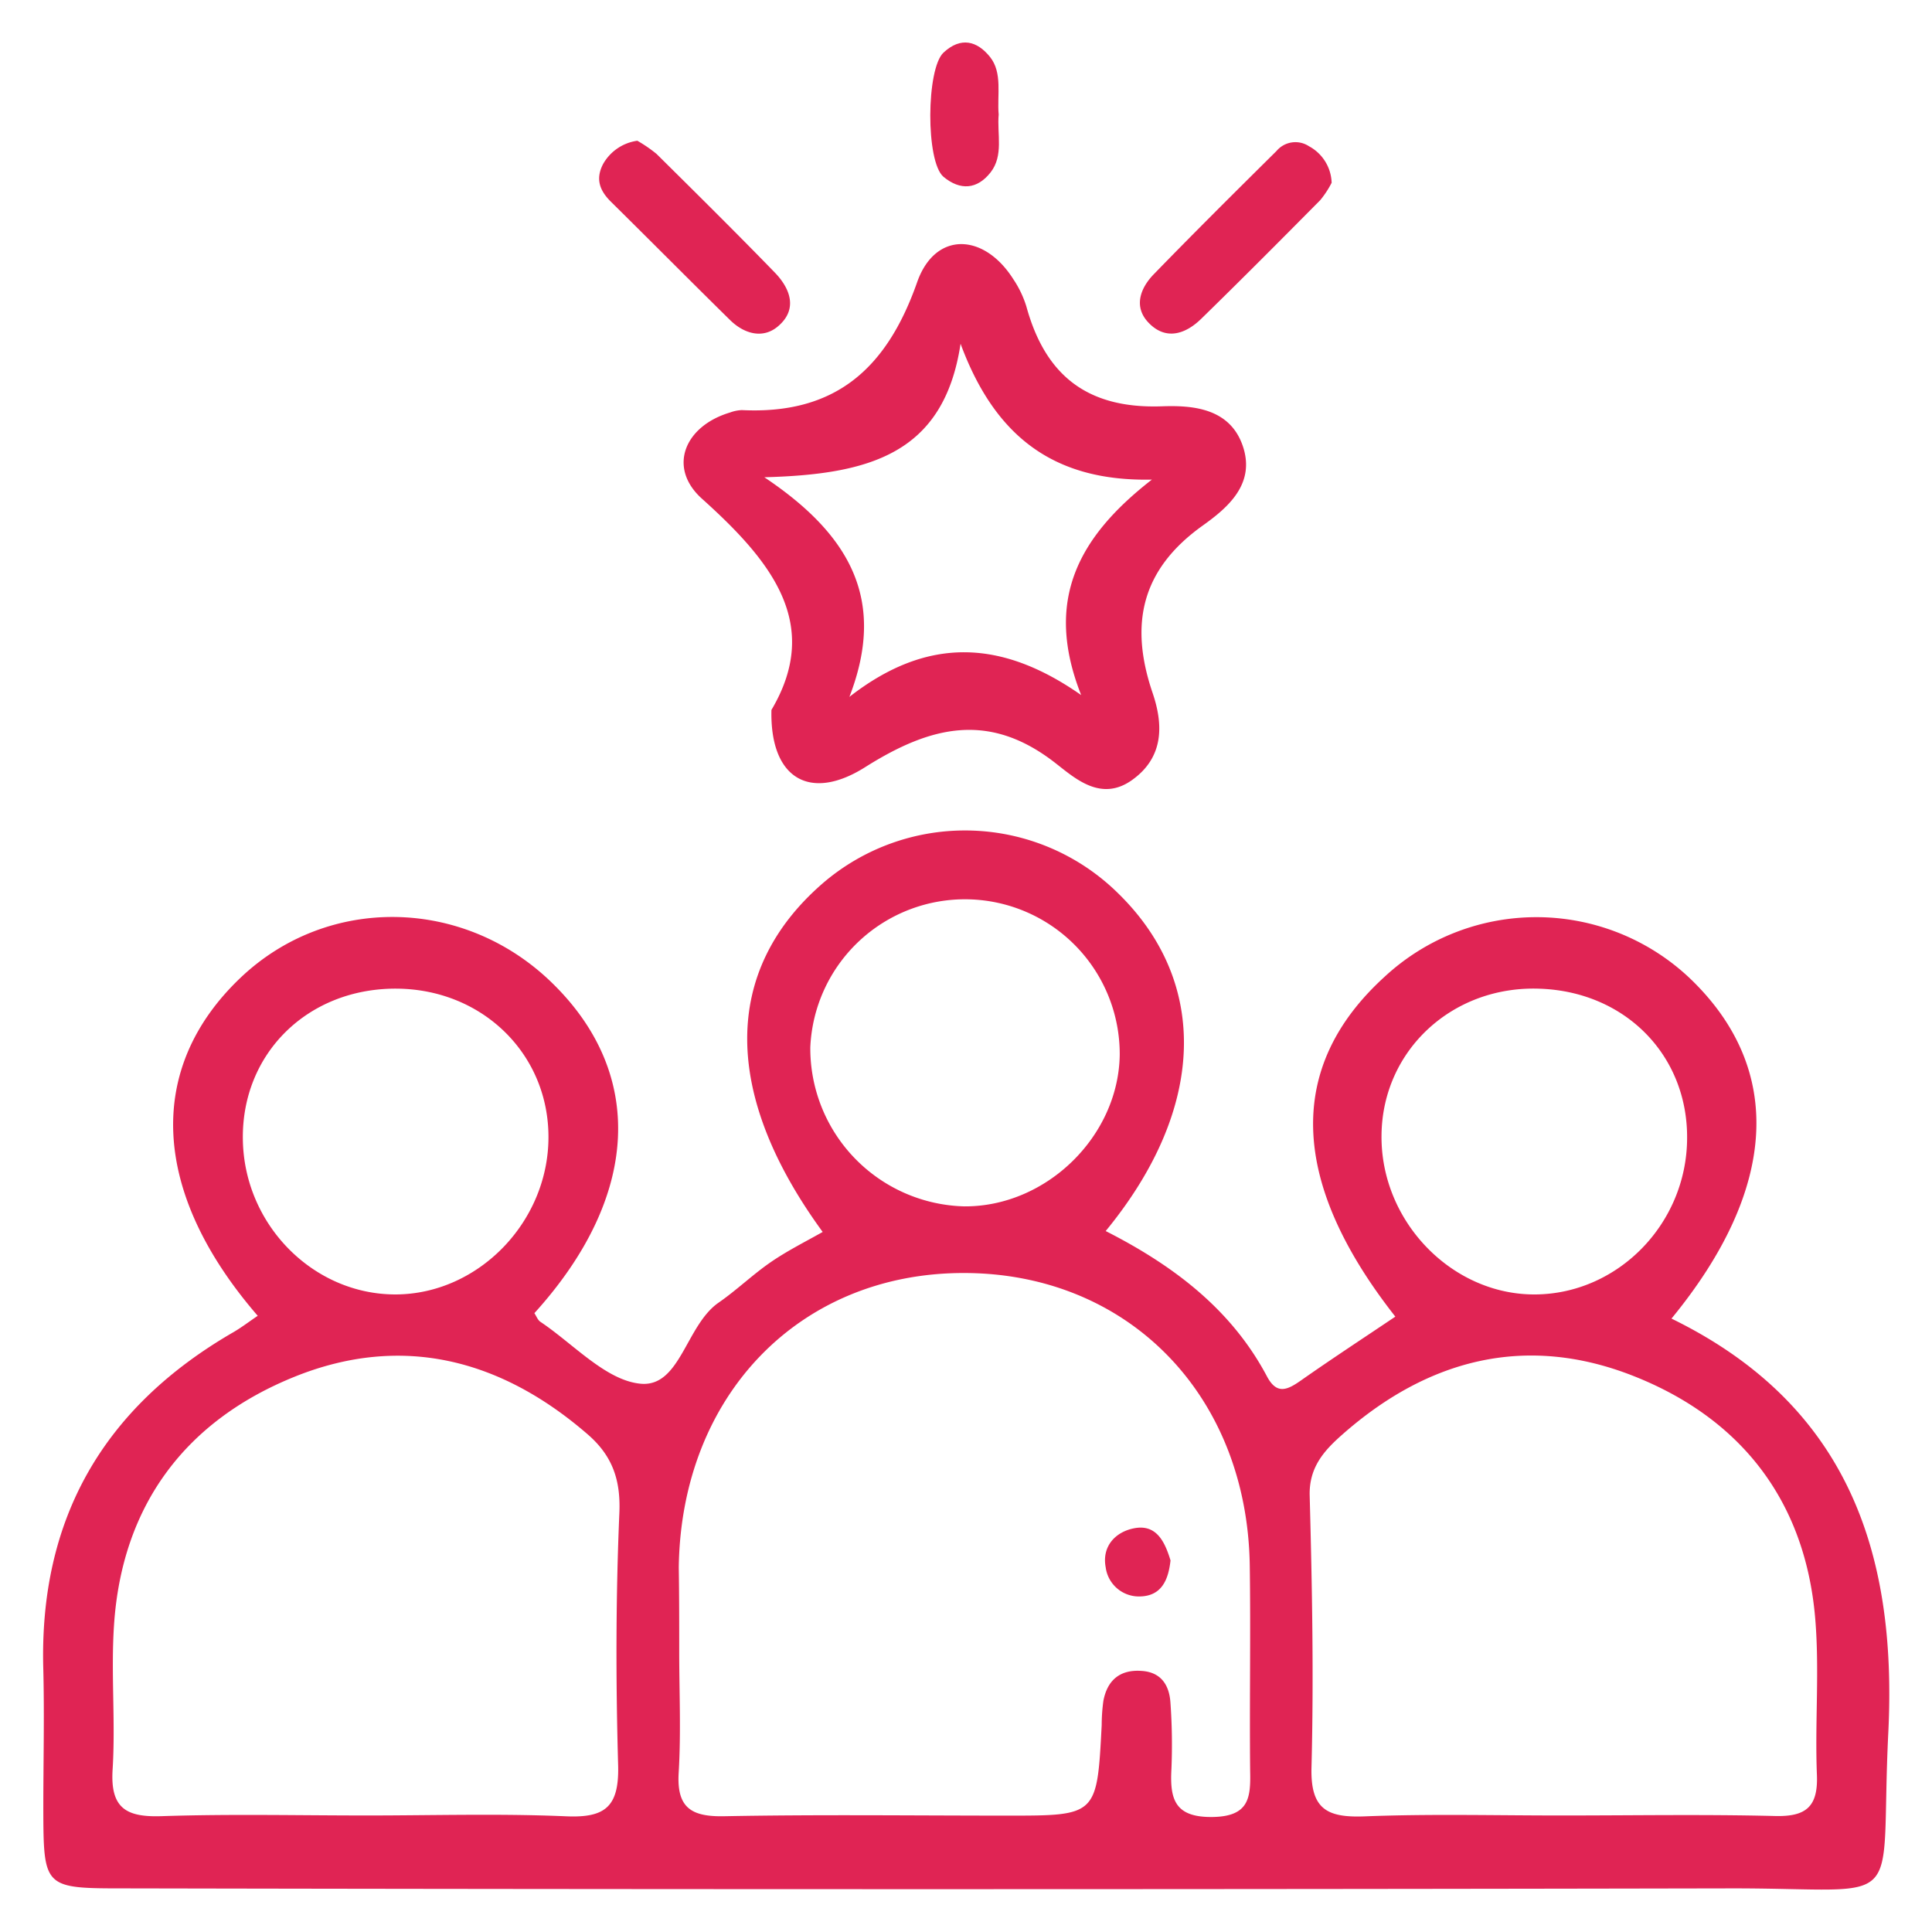 <svg xmlns="http://www.w3.org/2000/svg" id="Layer_1" data-name="Layer 1" viewBox="0 0 256 256"><defs><style>.cls-1{fill:#e02454;}</style></defs><title>ico7</title><path class="cls-1" d="M34.15,174.35C20,158,19.24,141.53,31.91,129.52c11.53-10.93,29.5-10.65,41.16.64C85.6,142.28,84.77,158.6,70.81,174c.26.39.44.91.8,1.15C76,178.08,80.35,183,85,183.36c5.15.36,5.91-7.75,10.2-10.74,2.4-1.66,4.52-3.72,6.93-5.38,2.18-1.5,4.58-2.7,6.88-4-13.32-18.24-13.33-34.58-.06-46.14a28.88,28.88,0,0,1,39.2,1.26c12.13,11.84,11.65,28.58-1.64,44.76,8.89,4.52,16.64,10.32,21.38,19.28,1.3,2.44,2.7,1.77,4.46.54,4.13-2.9,8.35-5.66,12.54-8.48-14-17.81-14.54-33.08-1.46-45a29.57,29.57,0,0,1,40.58.26c12.4,11.94,11.6,27.79-2.53,45,23,11.23,29.94,30.52,28.73,54.85-1.19,24.14,3,20.61-20.92,20.65q-106.34.21-212.67,0c-10.82,0-10.85,0-10.88-10.57,0-6.13.15-12.26,0-18.38-.6-20.06,8-34.84,25.26-44.79C32.05,175.86,33.07,175.08,34.15,174.35ZM90,218.86c0,5.33.25,10.68-.07,16-.29,4.67,1.65,5.88,6,5.8,12.53-.24,25.06-.08,37.59-.08,11.84,0,11.84,0,12.46-12a24,24,0,0,1,.22-3.18c.51-2.76,2.2-4.18,5-4,2.64.14,3.74,1.88,3.89,4.22a78.17,78.17,0,0,1,.13,8.79c-.22,4,.44,6.44,5.51,6.35,4.8-.09,5-2.59,4.92-6.1-.09-9.06.08-18.13-.05-27.19-.32-22.67-16.17-38.81-37.95-38.79s-37.4,16.28-37.71,39C90,211.39,90,215.13,90,218.86Zm-41.37,21.7c8.8,0,17.61-.27,26.39.11,5.14.22,7-1.24,6.89-6.63-.32-11.18-.32-22.4.16-33.58.19-4.49-1-7.67-4.29-10.48-11.44-9.88-24.49-13.25-38.61-7.61-14.51,5.81-23,17-24.06,32.93-.43,6.37.21,12.81-.19,19.19-.32,5.14,1.83,6.32,6.52,6.16C30.51,240.35,39.58,240.56,48.65,240.56Zm158.55,0c9.33,0,18.66-.16,28,.07,4.12.11,5.74-1.21,5.57-5.45-.28-6.92.36-13.9-.23-20.78-1.33-15.56-9.86-26.47-24.09-32.08s-27.23-2.24-38.56,7.76c-2.37,2.09-4.43,4.31-4.33,8.09.32,12,.55,24,.24,36-.15,5.56,2.06,6.69,7,6.51C189.59,240.33,198.4,240.57,207.2,240.56ZM148.37,139.77a20.51,20.51,0,0,0-41-1,20.94,20.94,0,0,0,20.4,21.08C138.63,159.92,148.21,150.58,148.37,139.77ZM32.18,151c.16,11.24,9.27,20.5,20.18,20.52,11.14,0,20.55-9.84,20.31-21.28-.22-10.89-9-19.24-20.26-19.24C40.76,131,32,139.6,32.18,151Zm150.88-.66c-.18,11.44,9.3,21.28,20.41,21.18,10.94-.1,20-9.37,20.08-20.62.11-11.05-8.18-19.5-19.52-19.89C192.51,130.57,183.23,139.11,183.06,150.3Z"></path><path class="cls-1" d="M102.22,94.07c6.74-11.38,0-19.72-9.22-28-4.57-4.12-2.29-9.62,3.73-11.41a5.11,5.11,0,0,1,1.56-.32c12.32.6,19.18-5.41,23.23-16.93,2.39-6.82,8.88-6.55,12.76-.4A13.7,13.7,0,0,1,136,40.61c2.51,9.13,8.06,13.56,17.9,13.23,3.91-.14,9,.13,10.76,5.21s-2,8.24-5.32,10.61c-8.15,5.83-9.7,13.1-6.61,22.17,1.43,4.2,1.5,8.52-2.73,11.53-4.08,2.91-7.49-.17-10.1-2.21-8.77-6.88-16.52-5-25.21.47C107.35,106.29,102,103.19,102.22,94.07Zm50.41-30.52c-12.86.27-20.77-5.59-25.35-18-2.22,14.66-12.15,17.31-26,17.69,11.66,7.8,16.13,16.52,11.27,29.1,10.41-8.12,20.24-7.56,30.71-.24C138.32,79.59,142.84,71.17,152.63,63.55Z"></path><path class="cls-1" d="M84.45,18.65A18.27,18.27,0,0,1,87,20.4c5.27,5.22,10.55,10.44,15.71,15.76,2,2.09,3,4.78.47,7-2,1.79-4.52,1.13-6.43-.74-5.29-5.2-10.51-10.47-15.79-15.68-1.48-1.46-2.09-3-1.05-5A6.17,6.17,0,0,1,84.45,18.65Z"></path><path class="cls-1" d="M176.45,24.22a12.82,12.82,0,0,1-1.51,2.3c-5.22,5.27-10.45,10.53-15.76,15.71-2.1,2.06-4.72,2.92-7,.52-2-2.09-1.1-4.56.7-6.41,5.35-5.51,10.8-10.92,16.26-16.33a3.27,3.27,0,0,1,4.31-.63A5.7,5.7,0,0,1,176.45,24.22Z"></path><path class="cls-1" d="M132.33,15.18c-.23,2.59.68,5.43-1.08,7.67s-4,2.43-6.23.58c-2.38-2-2.29-14.33,0-16.46s4.45-1.55,6.15.56S132.1,12.6,132.33,15.18Z"></path><path class="cls-1" d="M155.1,206.76c-.28,2.55-1.16,4.77-4.16,4.78a4.44,4.44,0,0,1-4.43-3.86c-.53-2.79,1.3-4.71,3.79-5.18C153.25,201.94,154.35,204.31,155.1,206.76Z"></path></svg>